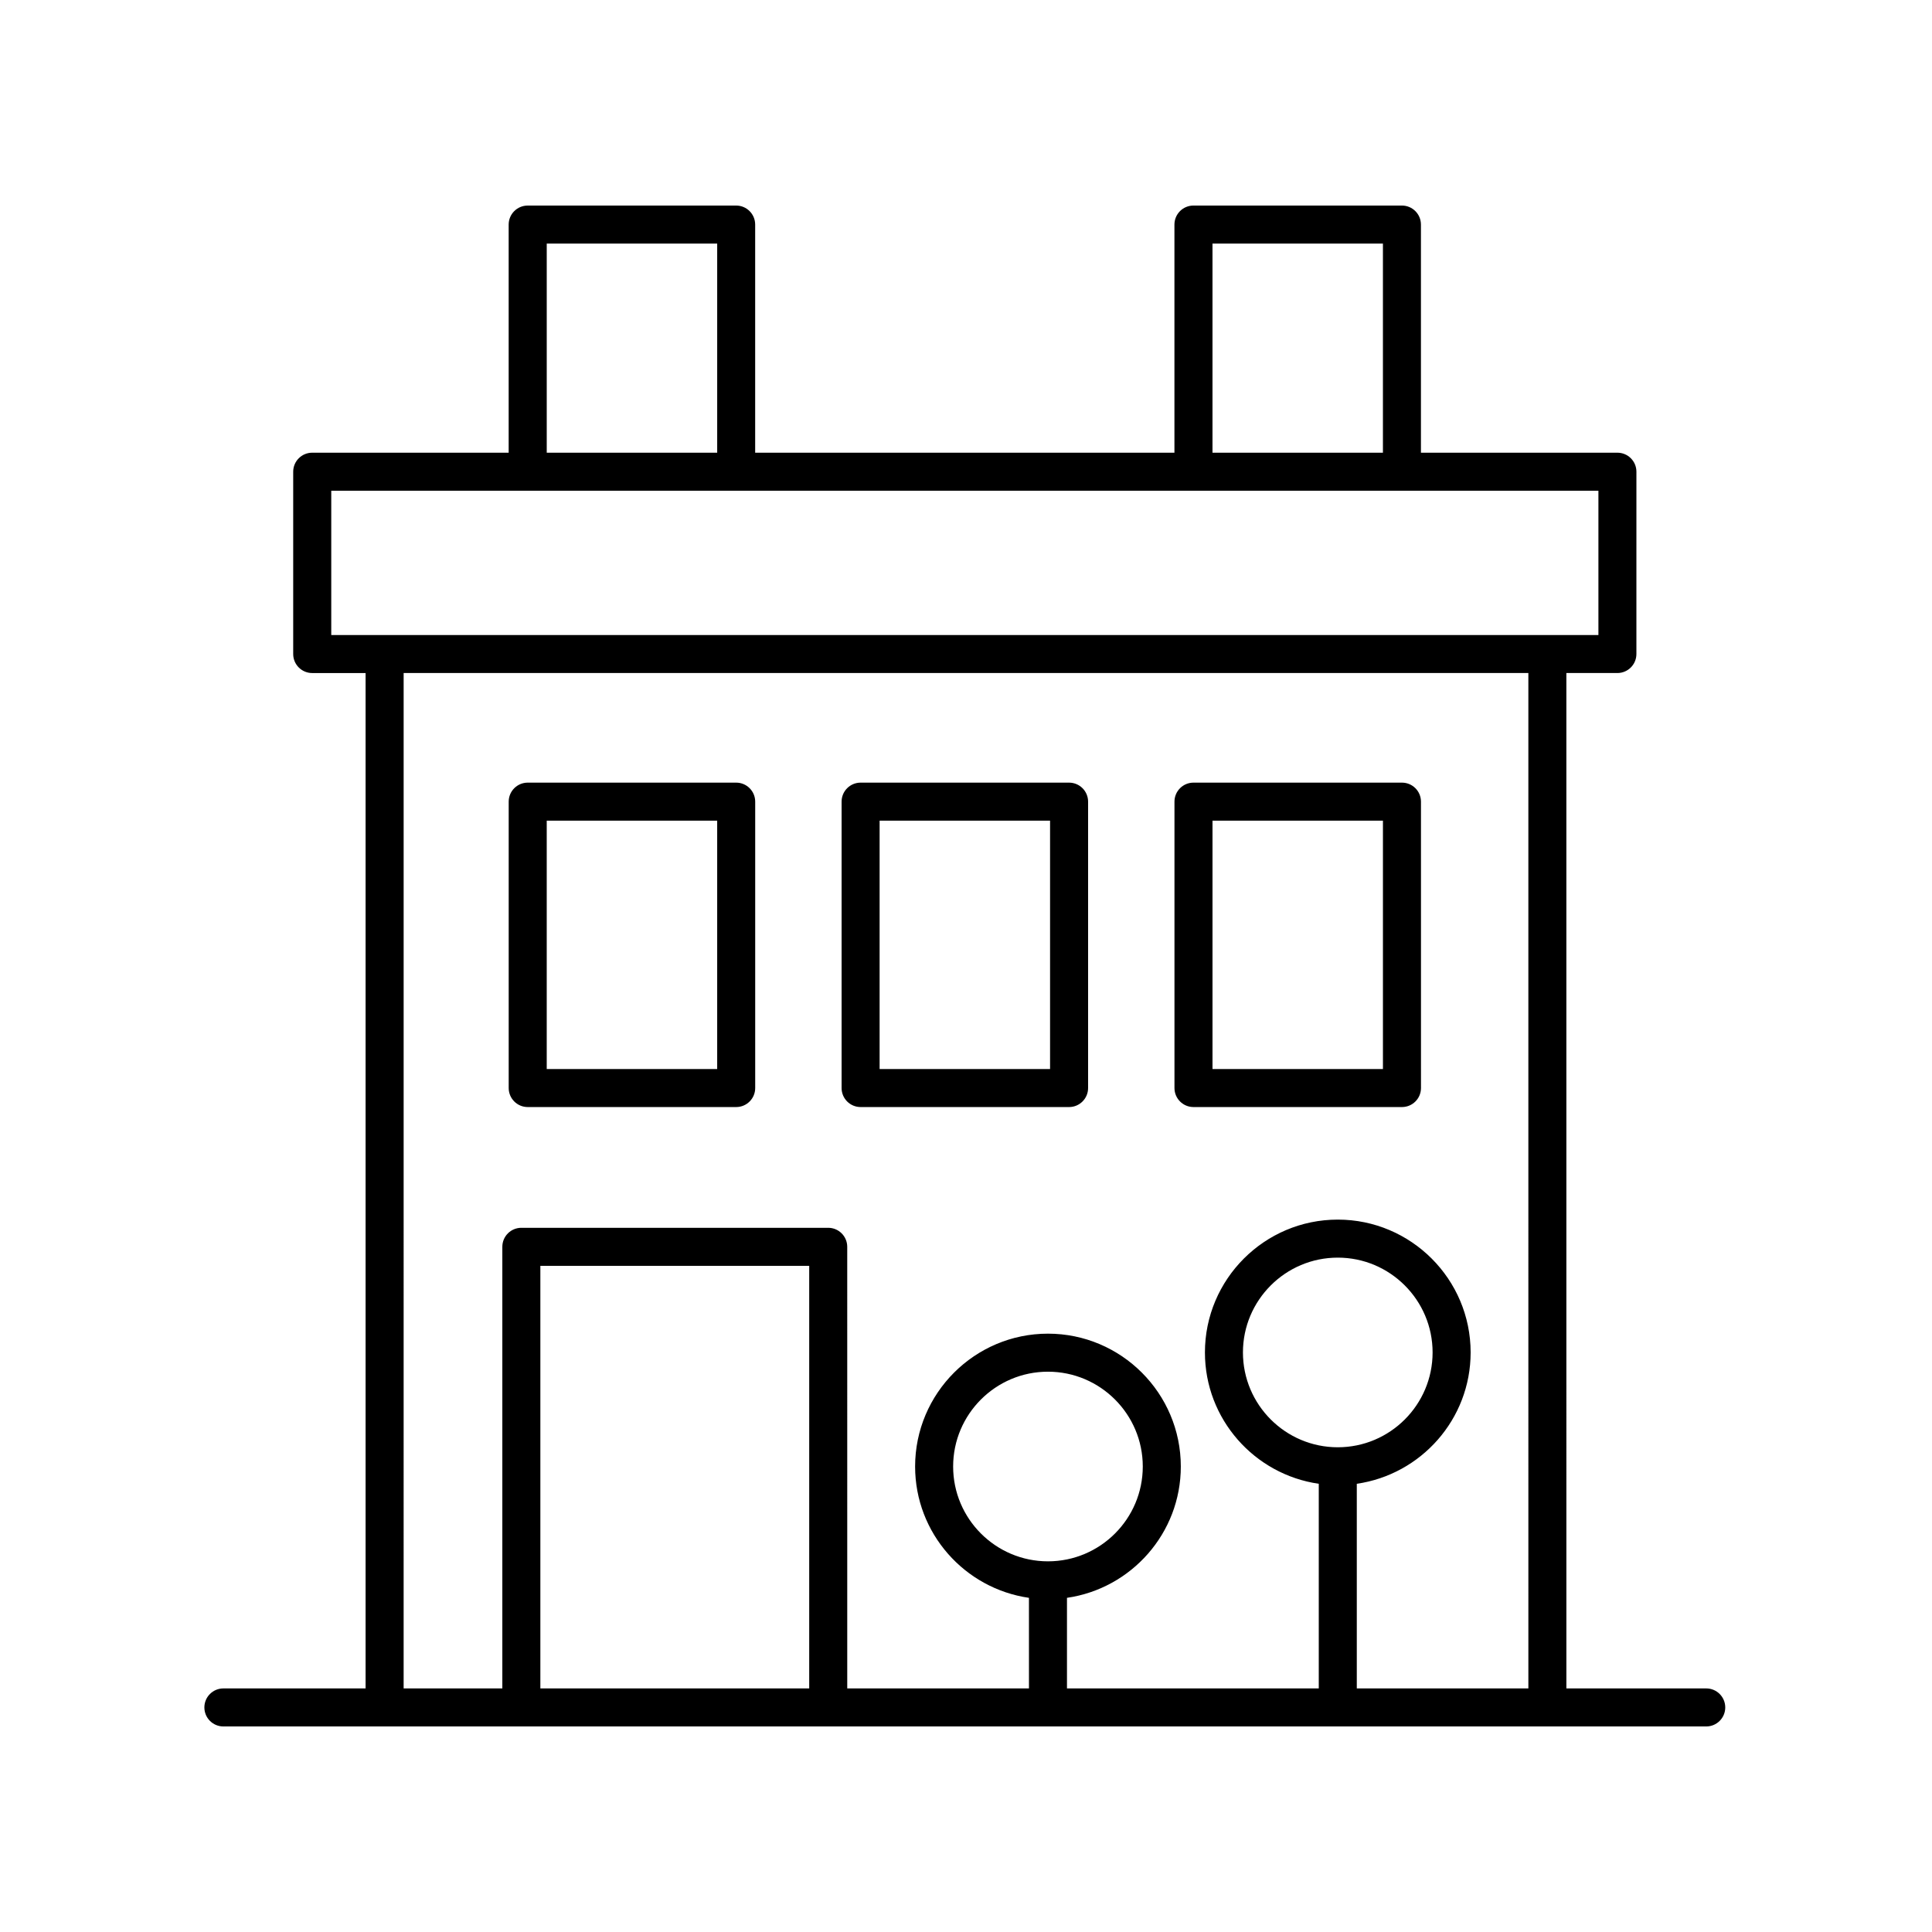 <?xml version="1.0" encoding="UTF-8"?>
<!-- The Best Svg Icon site in the world: iconSvg.co, Visit us! https://iconsvg.co -->
<svg fill="#000000" width="800px" height="800px" version="1.1" viewBox="144 144 512 512" xmlns="http://www.w3.org/2000/svg">
 <g>
  <path d="m203.2 591.45c-2.781 0-5.039 2.254-5.039 5.039 0 2.781 2.254 5.039 5.039 5.039h392.97c2.781 0 5.039-2.254 5.039-5.039 0-2.781-2.254-5.039-5.039-5.039h-37.066l-0.004-269.09h13.523c2.781 0 5.039-2.254 5.039-5.039l0.004-48.312c0-2.781-2.254-5.039-5.039-5.039h-52.066v-60.457c0-2.781-2.254-5.039-5.039-5.039h-55.246c-2.781 0-5.039 2.254-5.039 5.039v60.457h-111.11v-60.457c0-2.781-2.254-5.039-5.039-5.039l-55.246 0.004c-2.781 0-5.039 2.254-5.039 5.039v60.457l-52.062-0.004c-2.781 0-5.039 2.254-5.039 5.039v48.316c0 2.781 2.254 5.039 5.039 5.039h14.145v269.08zm155.25 0h-71.25v-111.99h71.25zm63.27-33.68c-13.855 0-25.129-11.273-25.129-25.129s11.273-25.129 25.129-25.129 25.129 11.273 25.129 25.129c0 13.859-11.27 25.129-25.129 25.129zm76.805-30.227c-13.855 0-25.133-11.273-25.133-25.129 0-13.855 11.273-25.129 25.133-25.129 13.855 0 25.129 11.273 25.129 25.129 0 13.855-11.27 25.129-25.129 25.129zm-33.203-318.99h45.168v55.418h-45.168zm-176.43 0h45.172v55.418h-45.172zm-57.105 65.496h335.81v38.238h-335.81zm19.184 48.312h298.06l0.004 269.09h-45.469v-54.234c17.027-2.457 30.168-17.105 30.168-34.801 0-19.41-15.793-35.207-35.207-35.207-19.414 0-35.207 15.793-35.207 35.207 0 17.699 13.141 32.344 30.168 34.801v54.234h-66.727v-24.008c17.027-2.457 30.168-17.105 30.168-34.801 0-19.41-15.793-35.207-35.207-35.207-19.41 0-35.207 15.793-35.207 35.207 0 17.695 13.141 32.344 30.168 34.801l0.004 24.008h-48.156l-0.004-117.03c0-2.781-2.254-5.039-5.039-5.039h-81.324c-2.781 0-5.039 2.254-5.039 5.039v117.03h-26.156z"/>
  <path d="m283.85 437.38h55.246c2.781 0 5.039-2.254 5.039-5.039v-75.895c0-2.781-2.254-5.039-5.039-5.039h-55.246c-2.781 0-5.039 2.254-5.039 5.039v75.895c0.004 2.785 2.258 5.039 5.039 5.039zm5.039-75.895h45.172v65.82h-45.172z"/>
  <path d="m372.07 437.38h55.246c2.781 0 5.039-2.254 5.039-5.039v-75.895c0-2.781-2.254-5.039-5.039-5.039h-55.246c-2.781 0-5.039 2.254-5.039 5.039v75.895c0 2.785 2.254 5.039 5.039 5.039zm5.035-75.895h45.172v65.82h-45.172z"/>
  <path d="m460.29 437.38h55.246c2.781 0 5.039-2.254 5.039-5.039l-0.004-75.895c0-2.781-2.254-5.039-5.039-5.039h-55.246c-2.781 0-5.039 2.254-5.039 5.039v75.895c0.004 2.785 2.258 5.039 5.043 5.039zm5.035-75.895h45.168v65.82h-45.168z"/>
 </g>
</svg>